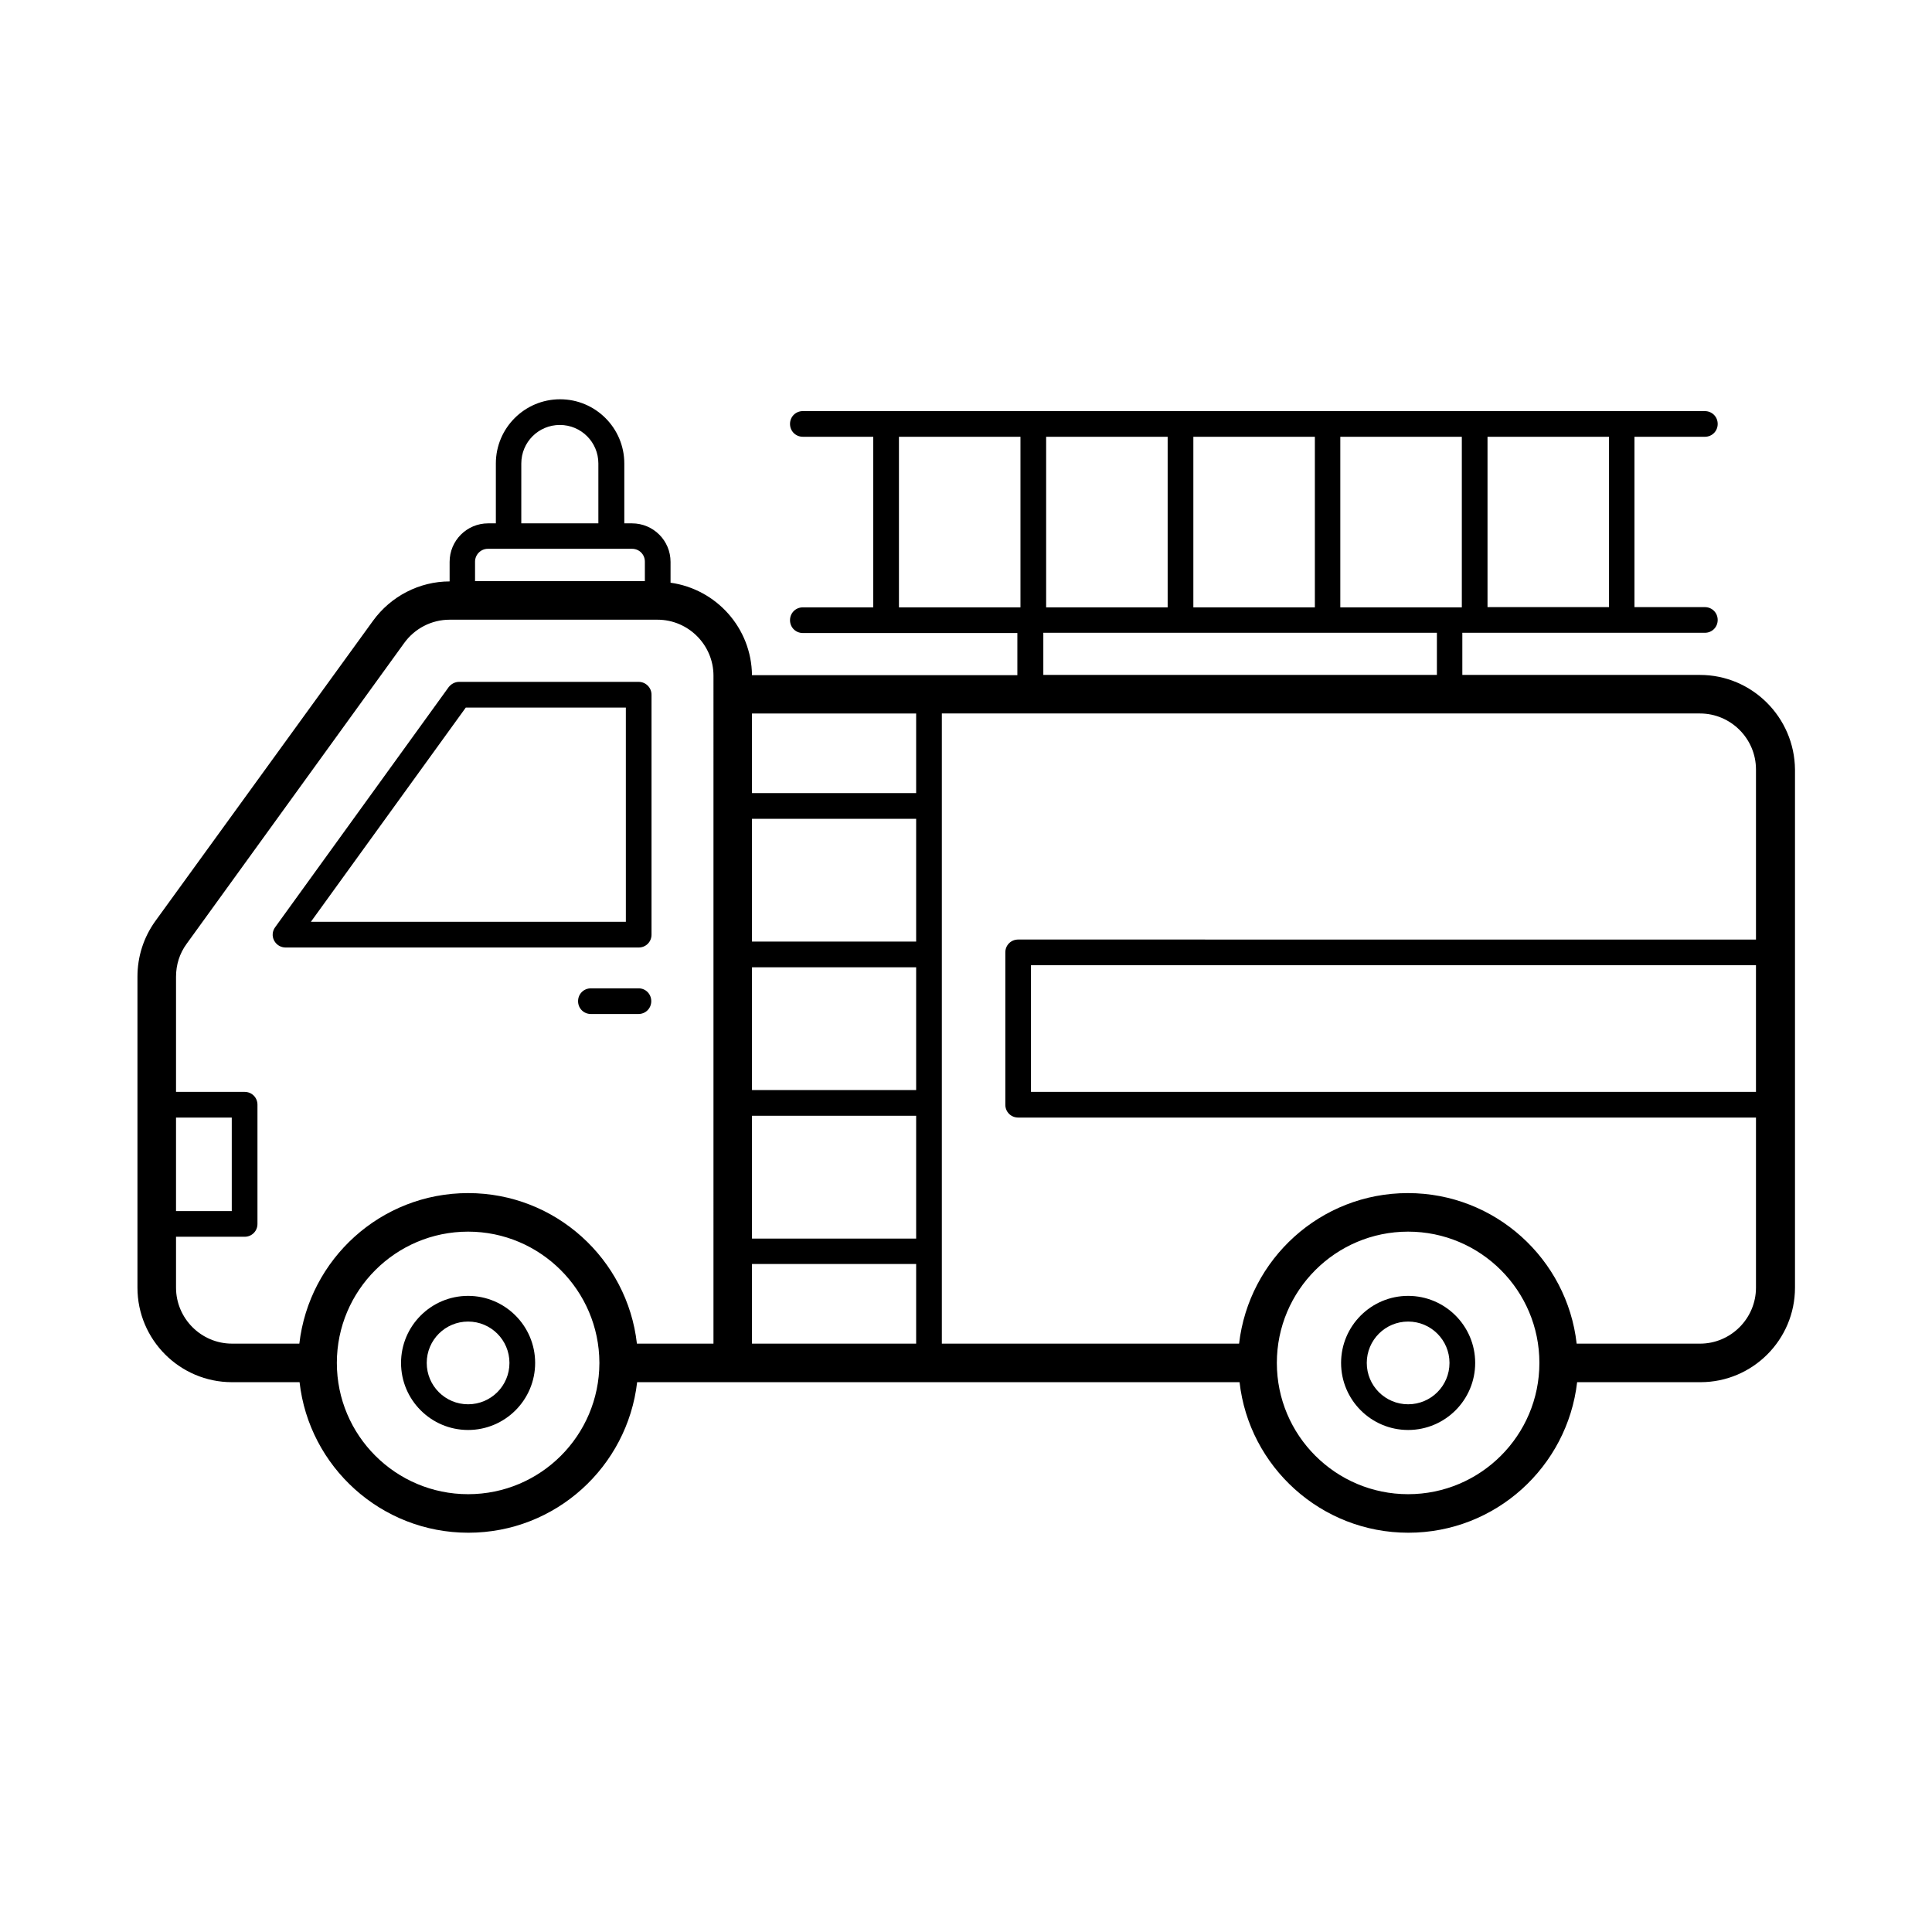 <?xml version="1.0" encoding="UTF-8"?>
<!-- Uploaded to: ICON Repo, www.svgrepo.com, Generator: ICON Repo Mixer Tools -->
<svg fill="#000000" width="800px" height="800px" version="1.1" viewBox="144 144 512 512" xmlns="http://www.w3.org/2000/svg">
 <g>
  <path d="m313.26 405.92h-12.664c-1.906 0-3.402 1.496-3.402 3.402s1.496 3.402 3.402 3.402h12.594c1.906 0 3.402-1.496 3.402-3.402 0.004-1.906-1.492-3.402-3.332-3.402z"/>
  <path d="m313.26 324.7h-47.59c-1.09 0-2.109 0.543-2.793 1.43l-45.957 63.59c-0.75 1.02-0.887 2.383-0.273 3.539 0.613 1.156 1.77 1.84 3.062 1.84h93.547c1.906 0 3.402-1.496 3.402-3.402v-63.59c0.004-1.91-1.559-3.406-3.398-3.406zm-3.402 63.59h-83.473l41.055-56.781h42.414z"/>
  <path d="m594.51 322.86h-62.977v-11.164h64.27c1.906 0 3.402-1.496 3.402-3.402s-1.496-3.402-3.402-3.402h-18.656v-45.141h18.656c1.906 0 3.402-1.496 3.402-3.402s-1.496-3.402-3.402-3.402l-239.04-0.004c-1.906 0-3.402 1.496-3.402 3.402s1.496 3.402 3.402 3.402h18.656v45.207h-18.656c-1.906 0-3.402 1.496-3.402 3.402s1.496 3.402 3.402 3.402h56.848v11.164l-70.328 0.008c-0.137-12.527-9.465-22.809-21.582-24.508v-5.516c0-5.652-4.562-10.211-10.211-10.211h-2.043v-15.863c0-9.395-7.625-17.02-17.02-17.02-9.395 0-17.02 7.625-17.02 17.02v15.863h-2.043c-5.652 0-10.211 4.562-10.211 10.211v5.176c-8.035 0-15.59 3.949-20.289 10.418l-57.738 79.652c-3.062 4.289-4.699 9.328-4.699 14.707v82.379c0 13.82 11.234 25.055 25.055 25.055h17.906c2.519 22.398 21.582 39.895 44.73 39.895 23.148 0 42.145-17.496 44.73-39.895h159.65c2.519 22.398 21.582 39.895 44.73 39.895s42.145-17.496 44.73-39.895h32.68c13.82 0 25.055-11.234 25.055-25.055v-137.32c-0.137-13.82-11.367-25.055-25.188-25.055zm-312.36-56.031c0-5.652 4.562-10.211 10.211-10.211 5.652 0 10.211 4.562 10.211 10.211v15.863h-20.426zm327.2 166.53h-192.13v-33.566h192.13zm-149.1-128.47v-45.137h32.203v45.207h-32.203zm-39.012 0v-45.137h32.203v45.207h-32.203zm77.957-45.137h32.203v45.207h-32.203zm71.145 45.137h-32.133v-45.137h32.203v45.137zm-188.11-45.137h32.203v45.207h-32.203zm38.262 51.945h104.3v11.164h-104.3zm-77.207 88.645h43.504v32.543h-43.504zm0 39.352h43.504v32.543h-43.504zm43.504-46.16h-43.504v-32.543h43.504zm-43.504 85.441h43.504v21.105h-43.504zm43.504-124.79h-43.504v-21.105h43.504zm-113.49-64.746h38.195c1.906 0 3.402 1.496 3.402 3.402v5.176h-45.004v-5.176c0.004-1.836 1.5-3.402 3.406-3.402zm-82.652 150.73h14.773v24.781h-14.773zm77.41 99.809c-19.199 0-34.789-15.59-34.789-34.789s15.59-34.789 34.789-34.789c19.133 0 34.723 15.59 34.789 34.723v0.066 0.066c-0.066 19.199-15.59 34.723-34.789 34.723zm65.02-39.898h-20.289c-2.519-22.398-21.582-39.895-44.73-39.895-23.148 0-42.145 17.496-44.73 39.895h-17.836c-8.168 0-14.844-6.672-14.844-14.844v-13.48h18.18c1.906 0 3.402-1.496 3.402-3.402v-31.59c0-1.906-1.496-3.402-3.402-3.402h-18.18v-30.5c0-3.199 0.953-6.195 2.793-8.715l57.664-79.723c2.793-3.879 7.285-6.195 12.051-6.195h55.078c8.168 0 14.844 6.672 14.844 14.844zm184.09 39.898c-19.199 0-34.789-15.59-34.789-34.789s15.59-34.789 34.789-34.789 34.789 15.59 34.789 34.789-15.59 34.789-34.789 34.789zm77.344-39.898h-32.68c-2.519-22.398-21.582-39.895-44.73-39.895-23.148 0-42.145 17.496-44.73 39.895h-78.773v-167h200.91c8.168 0 14.844 6.672 14.844 14.844v45.07l-195.53-0.004c-1.906 0-3.402 1.496-3.402 3.402v40.371c0 1.906 1.496 3.402 3.402 3.402h195.53v45.07c0 8.176-6.672 14.848-14.84 14.848z"/>
  <path d="m268.05 487.42c-9.805 0-17.77 7.965-17.77 17.77s7.965 17.77 17.77 17.77c9.805 0 17.77-7.965 17.77-17.77s-7.965-17.77-17.77-17.77zm0 28.73c-6.059 0-10.961-4.902-10.961-10.961s4.902-10.961 10.961-10.961c6.059 0 10.961 4.902 10.961 10.961s-4.902 10.961-10.961 10.961z"/>
  <path d="m517.17 487.42c-9.805 0-17.77 7.965-17.77 17.77s7.965 17.77 17.77 17.77c9.805 0 17.77-7.965 17.77-17.77s-7.965-17.77-17.77-17.77zm0 28.73c-6.059 0-10.961-4.902-10.961-10.961s4.902-10.961 10.961-10.961c6.059 0 10.961 4.902 10.961 10.961s-4.902 10.961-10.961 10.961z"/>
 </g>
</svg>